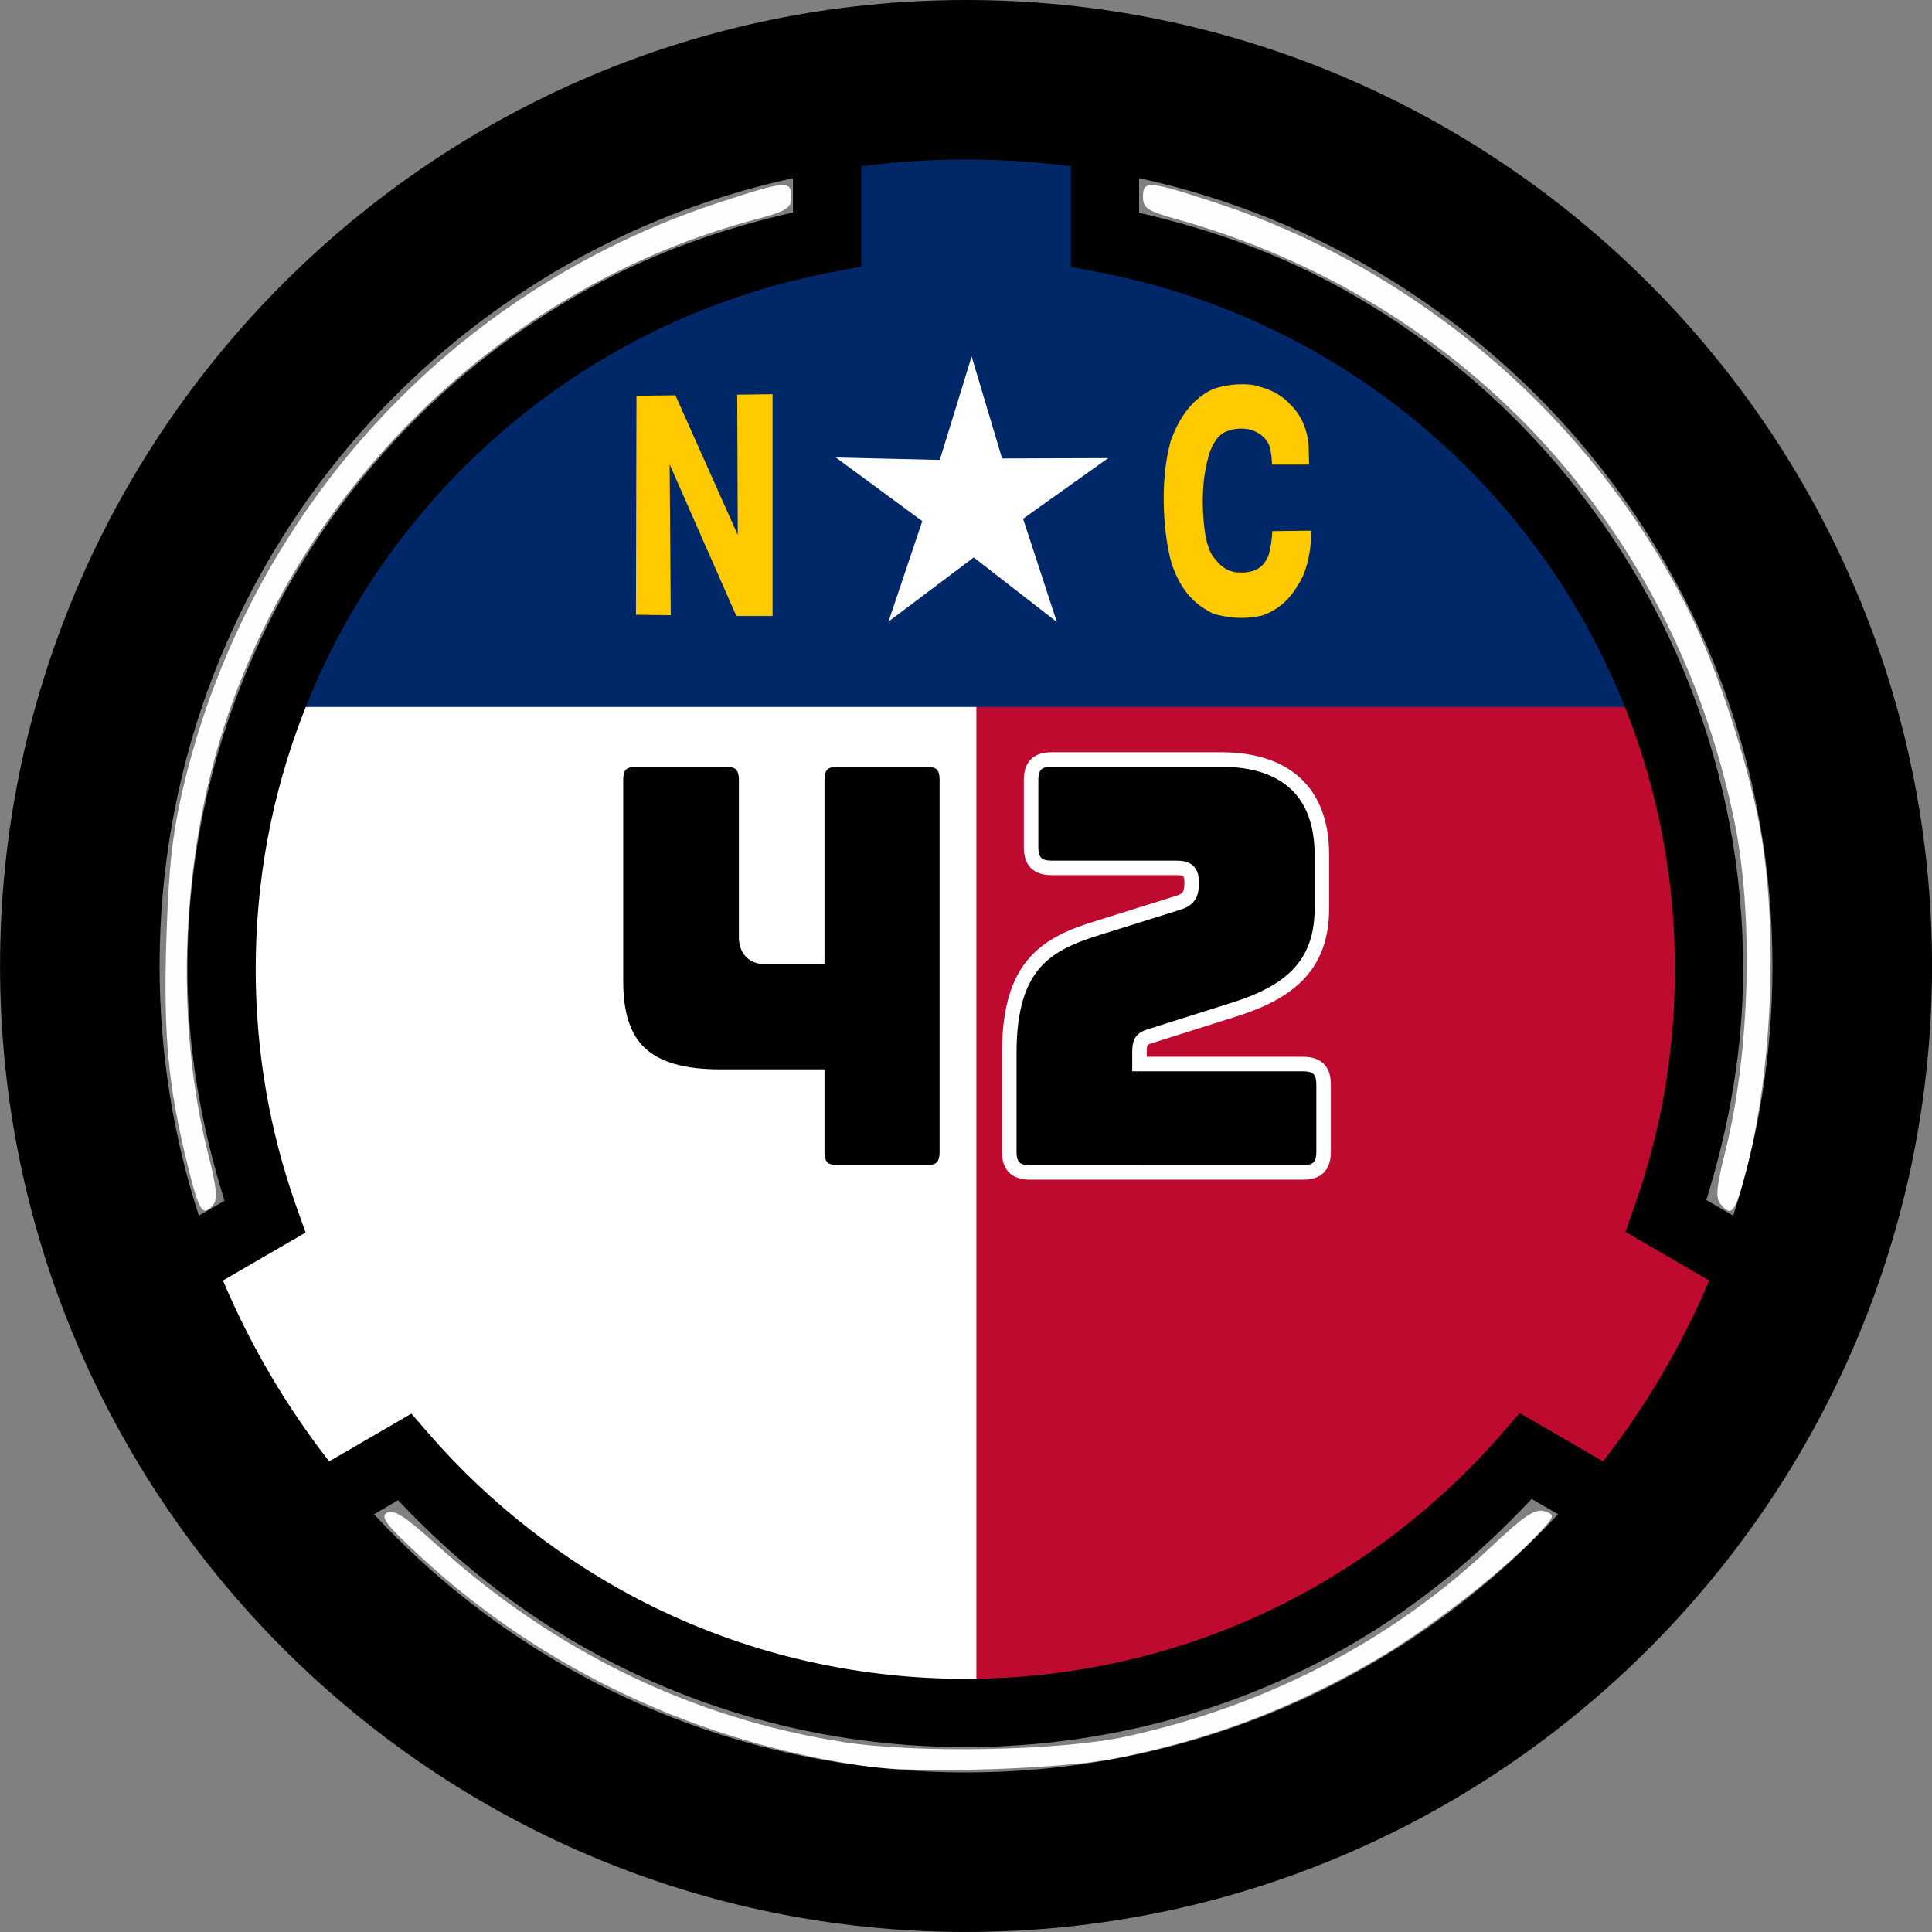 <?xml version="1.0" encoding="windows-1252"?>
<!-- Created with Inkscape (http://www.inkscape.org/) -->
<svg width="133.1mm" height="133.1mm" version="1.1" viewBox="0 0 133.1 133.1" xmlns="http://www.w3.org/2000/svg" xmlns:cc="http://creativecommons.org/ns#" xmlns:dc="http://purl.org/dc/elements/1.1/" xmlns:rdf="http://www.w3.org/1999/02/22-rdf-syntax-ns#">
 <rect x="0" y="0" width="133.1" height="133.1" fill="#808080" stroke="none"/>
 <g transform="translate(-57.427 -70.189)">
  <g fill="#fff" fill-opacity=".992" fill-rule="evenodd" stroke-width="5.399">
   <path transform="matrix(.265 0 0 .265 57.427 70.189)" d="m225.71 459.26c-43.865-6.088-84.333-25.036-116.19-54.403-9.14-8.425-10.776-10.552-8.914-11.593 1.738-0.973 4.768 0.979 12.765 8.221 30.82 27.914 66.482 45.225 105.89 51.405 19.138 3.001 56.728 2.26 73.592-1.45 36.423-8.013 68.678-24.753 94.504-49.047 8.956-8.425 11.722-10.278 14.175-9.499 2.898 0.92 2.777 1.25-2.459 6.697-9.413 9.794-27.708 23.926-41.177 31.808-21.703 12.7-43.491 20.953-68.007 25.758-14.071 2.758-50.792 3.961-64.18 2.103z"/>
   <path transform="matrix(.265 0 0 .265 57.427 70.189)" d="m447.25 312.99c-1.287-1.551-1.02-4.568 1.172-13.214 6.593-26.009 7.56-61.935 2.34-86.919-16.022-76.671-70.564-135.23-145.3-156.01-7.107-1.976-8.321-2.8-8.321-5.651 0-4.369 1.288-4.265 18.945 1.518 52.673 17.254 97.837 56.125 122.72 105.62 7.697 15.31 16.162 41.414 19.07 58.808 4.493 26.884 2.618 63.862-4.546 89.643-2.385 8.584-3.317 9.535-6.081 6.205z"/>
   <path transform="matrix(.265 0 0 .265 57.427 70.189)" d="m48.851 303.21c-5.142-20.694-6.402-34.082-5.587-59.392 0.593-18.416 1.579-27.262 4.346-38.981 16.976-71.892 69.498-129.31 139.16-152.13 17.674-5.79 18.945-5.89 18.945-1.496 0 2.942-1.198 3.678-9.643 5.922-62.528 16.618-115.36 66.241-136.7 128.39-12.343 35.955-14.252 79.561-5.05 115.34 1.943 7.553 2.259 10.943 1.147 12.283-2.767 3.334-3.656 2-6.621-9.935z"/>
  </g>
  <path d="m78.34 119.27h93.236" fill="none" stroke="#000" stroke-width=".265px"/>
  <g fill-rule="evenodd">
   <path d="m124.01 153.69v-36.061h49.355l1.029 3.395c3.121 10.3 3.061 21.643-0.166 31.679-0.668 2.078-1.176 3.805-1.128 3.838 0.048 0.033 1.429 0.837 3.07 1.785 1.641 0.949 2.983 1.814 2.983 1.923 0 0.611-3.289 6.626-5.217 9.542l-2.247 3.398-6.379-3.457-3.037 3.197c-9.106 9.586-21.488 15.509-34.56 16.532l-3.704 0.29z" fill="#bf0a30" style="paint-order:stroke fill markers"/>
   <path d="m118.58 186.93c-11.306-1.452-21.923-6.868-30.221-15.416-1.72-1.771-3.223-3.221-3.34-3.221-0.118 0-1.456 0.716-2.973 1.591-1.517 0.875-2.814 1.591-2.882 1.591-0.487 0-7.363-11.654-7.363-12.48 0-0.097 1.34-0.952 2.977-1.9 1.637-0.949 2.901-1.904 2.808-2.123-0.093-0.219-0.622-1.829-1.175-3.579-2.994-9.476-3.003-20.958-0.023-30.39l1.015-3.213h47.288v69.592l-1.69-0.05c-0.93-0.028-2.919-0.208-4.42-0.401z" fill="#fff" style="paint-order:stroke fill markers"/>
   <path d="m78.104 117.04c0.737-2.115 4.411-8.122 6.88-11.249 7.163-9.074 18.286-15.887 29.188-17.879l2.614-0.478v-7.114l2.38-0.249c3.009-0.315 7.286-0.314 9.915 0.002l2.033 0.244v7.116l2.471 0.455c7.751 1.428 16.24 5.598 23.067 11.33 4.595 3.858 10.312 11.538 12.731 17.102l0.8 1.839h-92.471z" fill="#002868" stroke="#002868" stroke-linecap="round" stroke-width="1.464" style="paint-order:stroke fill markers"/>
  </g>
  <g transform="matrix(.909 0 0 .909 232.68 9.332)" fill-rule="evenodd">
   <path d="m-144.6 113.54 2.638 0.035-0.083-11.427 5.056 11.487 2.744-2.2e-4v-16.807l-2.679 0.036 0.041 10.626-4.726-10.579-2.95 0.036z" fill="#ffca00"/>
   <path d="m-96.393 102.16h2.809l-0.034-1.481c-0.08-0.957-0.441-2.169-1.385-3.065-0.628-0.699-1.372-1.094-2.337-1.358-0.819-0.321-2.824-0.227-3.842 0.343-1.204 0.672-2.22 1.871-2.898 3.802-0.89 3.252-0.488 7.324 0.076 9.241 0.672 2.031 1.725 3.115 3.128 3.799 0.873 0.293 2.395 0.517 3.82 0.131 1.552-0.587 2.262-1.606 2.878-2.693 0.374-0.736 0.804-2.146 0.729-3.71l-2.931 0.036c0.002 0.572-0.114 1.232-0.259 1.804-0.332 0.8-0.844 1.335-2.117 1.335-0.853-7.9e-4 -1.43-0.352-1.908-0.982-0.645-0.622-0.814-2.015-0.857-2.409-0.194-1.778-0.2-3.539 0.313-5.394 0.195-0.75 0.583-1.443 1.091-1.781 0.823-0.446 1.674-0.38 2.155-0.239 0.632 0.195 1.215 0.667 1.397 1.293 0.141 0.588 0.164 0.946 0.172 1.33z" fill="#ffca00"/>
   <path d="m-112.7 114.09-6.297-4.893-6.463 4.863 2.561-7.616-6.552-4.821 7.879 0.186 2.413-7.843 2.309 7.731 8.043-0.026-6.452 4.592z" fill="#fff"/>
  </g>
  <g stroke="#fff" aria-label="42">
   <path d="m113.73 144.36v5.176c0 0.988 0.435 1.422 1.422 1.422h6.085c0.988 0 1.422-0.435 1.422-1.422v-25.603c0-0.988-0.435-1.422-1.422-1.422h-6.085c-0.988 0-1.422 0.435-1.422 1.422v12.169h-3.675c-0.751 0-1.225-0.514-1.225-1.343v-10.826c0-0.988-0.435-1.422-1.422-1.422h-6.124c-0.988 0-1.422 0.435-1.422 1.422v13.868c0 4.504 2.055 6.559 7.191 6.559z"/>
   <path d="m147.19 150.96c0.988 0 1.422-0.435 1.422-1.422v-4.623c0-0.988-0.435-1.422-1.422-1.422h-11.261v-0.83c0-0.869 0.237-0.948 1.027-1.185l5.373-1.699c3.833-1.185 6.164-3.003 6.164-6.994v-3.714c0-4.267-2.45-6.559-6.954-6.559h-11.656c-0.988 0-1.422 0.435-1.422 1.422v4.623c0 0.988 0.435 1.422 1.422 1.422h8.574c0.79 0 1.067 0.237 1.067 1.027 0 0.869-0.237 1.185-1.067 1.422l-5.295 1.659c-3.635 1.106-6.203 2.529-6.203 8.653v6.796c0 0.988 0.435 1.422 1.422 1.422z"/>
  </g>
  <path d="m123.98 70.189c-36.689 0-66.549 29.86-66.549 66.549s29.86 66.549 66.549 66.549c36.689 0 66.549-29.86 66.549-66.549s-29.86-66.549-66.549-66.549zm0 10.992c2.449 0 4.859 0.159 7.222 0.464v6.934l1.911 0.363c5.085 0.966 9.95 2.727 14.496 5.248v-0.003c4.839 2.684 9.164 6.15 12.856 10.299 3.901 4.385 6.946 9.358 9.055 14.797v3e-3h3e-3c2.187 5.635 3.295 11.573 3.295 17.678 0 5.595-0.933 11.053-2.767 16.256l-0.646 1.835 5.771 3.351c-1.896 4.488-4.366 8.671-7.315 12.462l-5.737-3.329-1.275 1.461c-4.151 4.765-9.285 8.778-14.875 11.606l-3e-3 3e-3c-3.347 1.696-6.891 3.002-10.53 3.875-3.748 0.901-7.622 1.365-11.514 1.365-3.887 0-7.76-0.459-11.498-1.359h-3e-3c-3.638-0.874-7.175-2.178-10.525-3.869-5.584-2.822-10.718-6.822-14.861-11.578l-1.274-1.463-5.663 3.289c-2.95-3.791-5.419-7.973-7.315-12.462l5.693-3.304-0.653-1.838c-1.847-5.215-2.785-10.693-2.785-16.301 0-6.112 1.107-12.057 3.301-17.698h0.003v-3e-3c2.115-5.452 5.165-10.426 9.08-14.818 3.704-4.155 8.035-7.612 12.889-10.297 4.552-2.514 9.43-4.267 14.529-5.227l1.914-0.362v-6.917c2.364-0.305 4.774-0.464 7.223-0.464zm-11.922 1.28v2.365c-4.885 1.109-9.613 2.779-14.016 5.211l-0.003 0.003c-5.314 2.939-10.069 6.733-14.123 11.281-4.282 4.804-7.635 10.272-9.953 16.246-2.404 6.182-3.623 12.717-3.623 19.399 0 5.461 0.946 10.797 2.555 15.945l-1.769 1.027c-1.753-5.413-2.704-11.192-2.704-17.199 0-26.654 18.643-48.84 43.635-54.277zm23.844 0c24.992 5.437 43.635 27.624 43.635 54.277 0 6.008-0.95 11.787-2.704 17.2l-1.855-1.077c1.597-5.133 2.537-10.449 2.537-15.896 0-6.675-1.217-13.203-3.613-19.377v-3e-3c-2.311-5.96-5.658-11.426-9.925-16.223-4.04-4.541-8.787-8.343-14.088-11.283-4.397-2.438-9.112-4.115-13.986-5.23zm27.045 90.992 1.818 1.055c-10.138 10.946-24.641 17.787-40.785 17.787-16.143 0-30.647-6.841-40.785-17.787l1.658-0.963c4.293 4.578 9.364 8.459 14.928 11.27v3e-3c3.669 1.853 7.548 3.284 11.545 4.244 4.103 0.988 8.344 1.488 12.6 1.488 4.264 0 8.504-0.509 12.611-1.496 3.997-0.96 7.882-2.391 11.555-4.252 5.564-2.815 10.562-6.771 14.855-11.348z" color="#000000" color-rendering="auto" dominant-baseline="auto" image-rendering="auto" shape-rendering="auto" solid-color="#000000" style="font-feature-settings:normal;font-variant-alternates:normal;font-variant-caps:normal;font-variant-ligatures:normal;font-variant-numeric:normal;font-variant-position:normal;isolation:auto;mix-blend-mode:normal;paint-order:markers stroke fill;shape-padding:0;text-decoration-color:#000000;text-decoration-line:none;text-decoration-style:solid;text-indent:0;text-orientation:mixed;text-transform:none;white-space:normal"/>
 </g>
</svg>